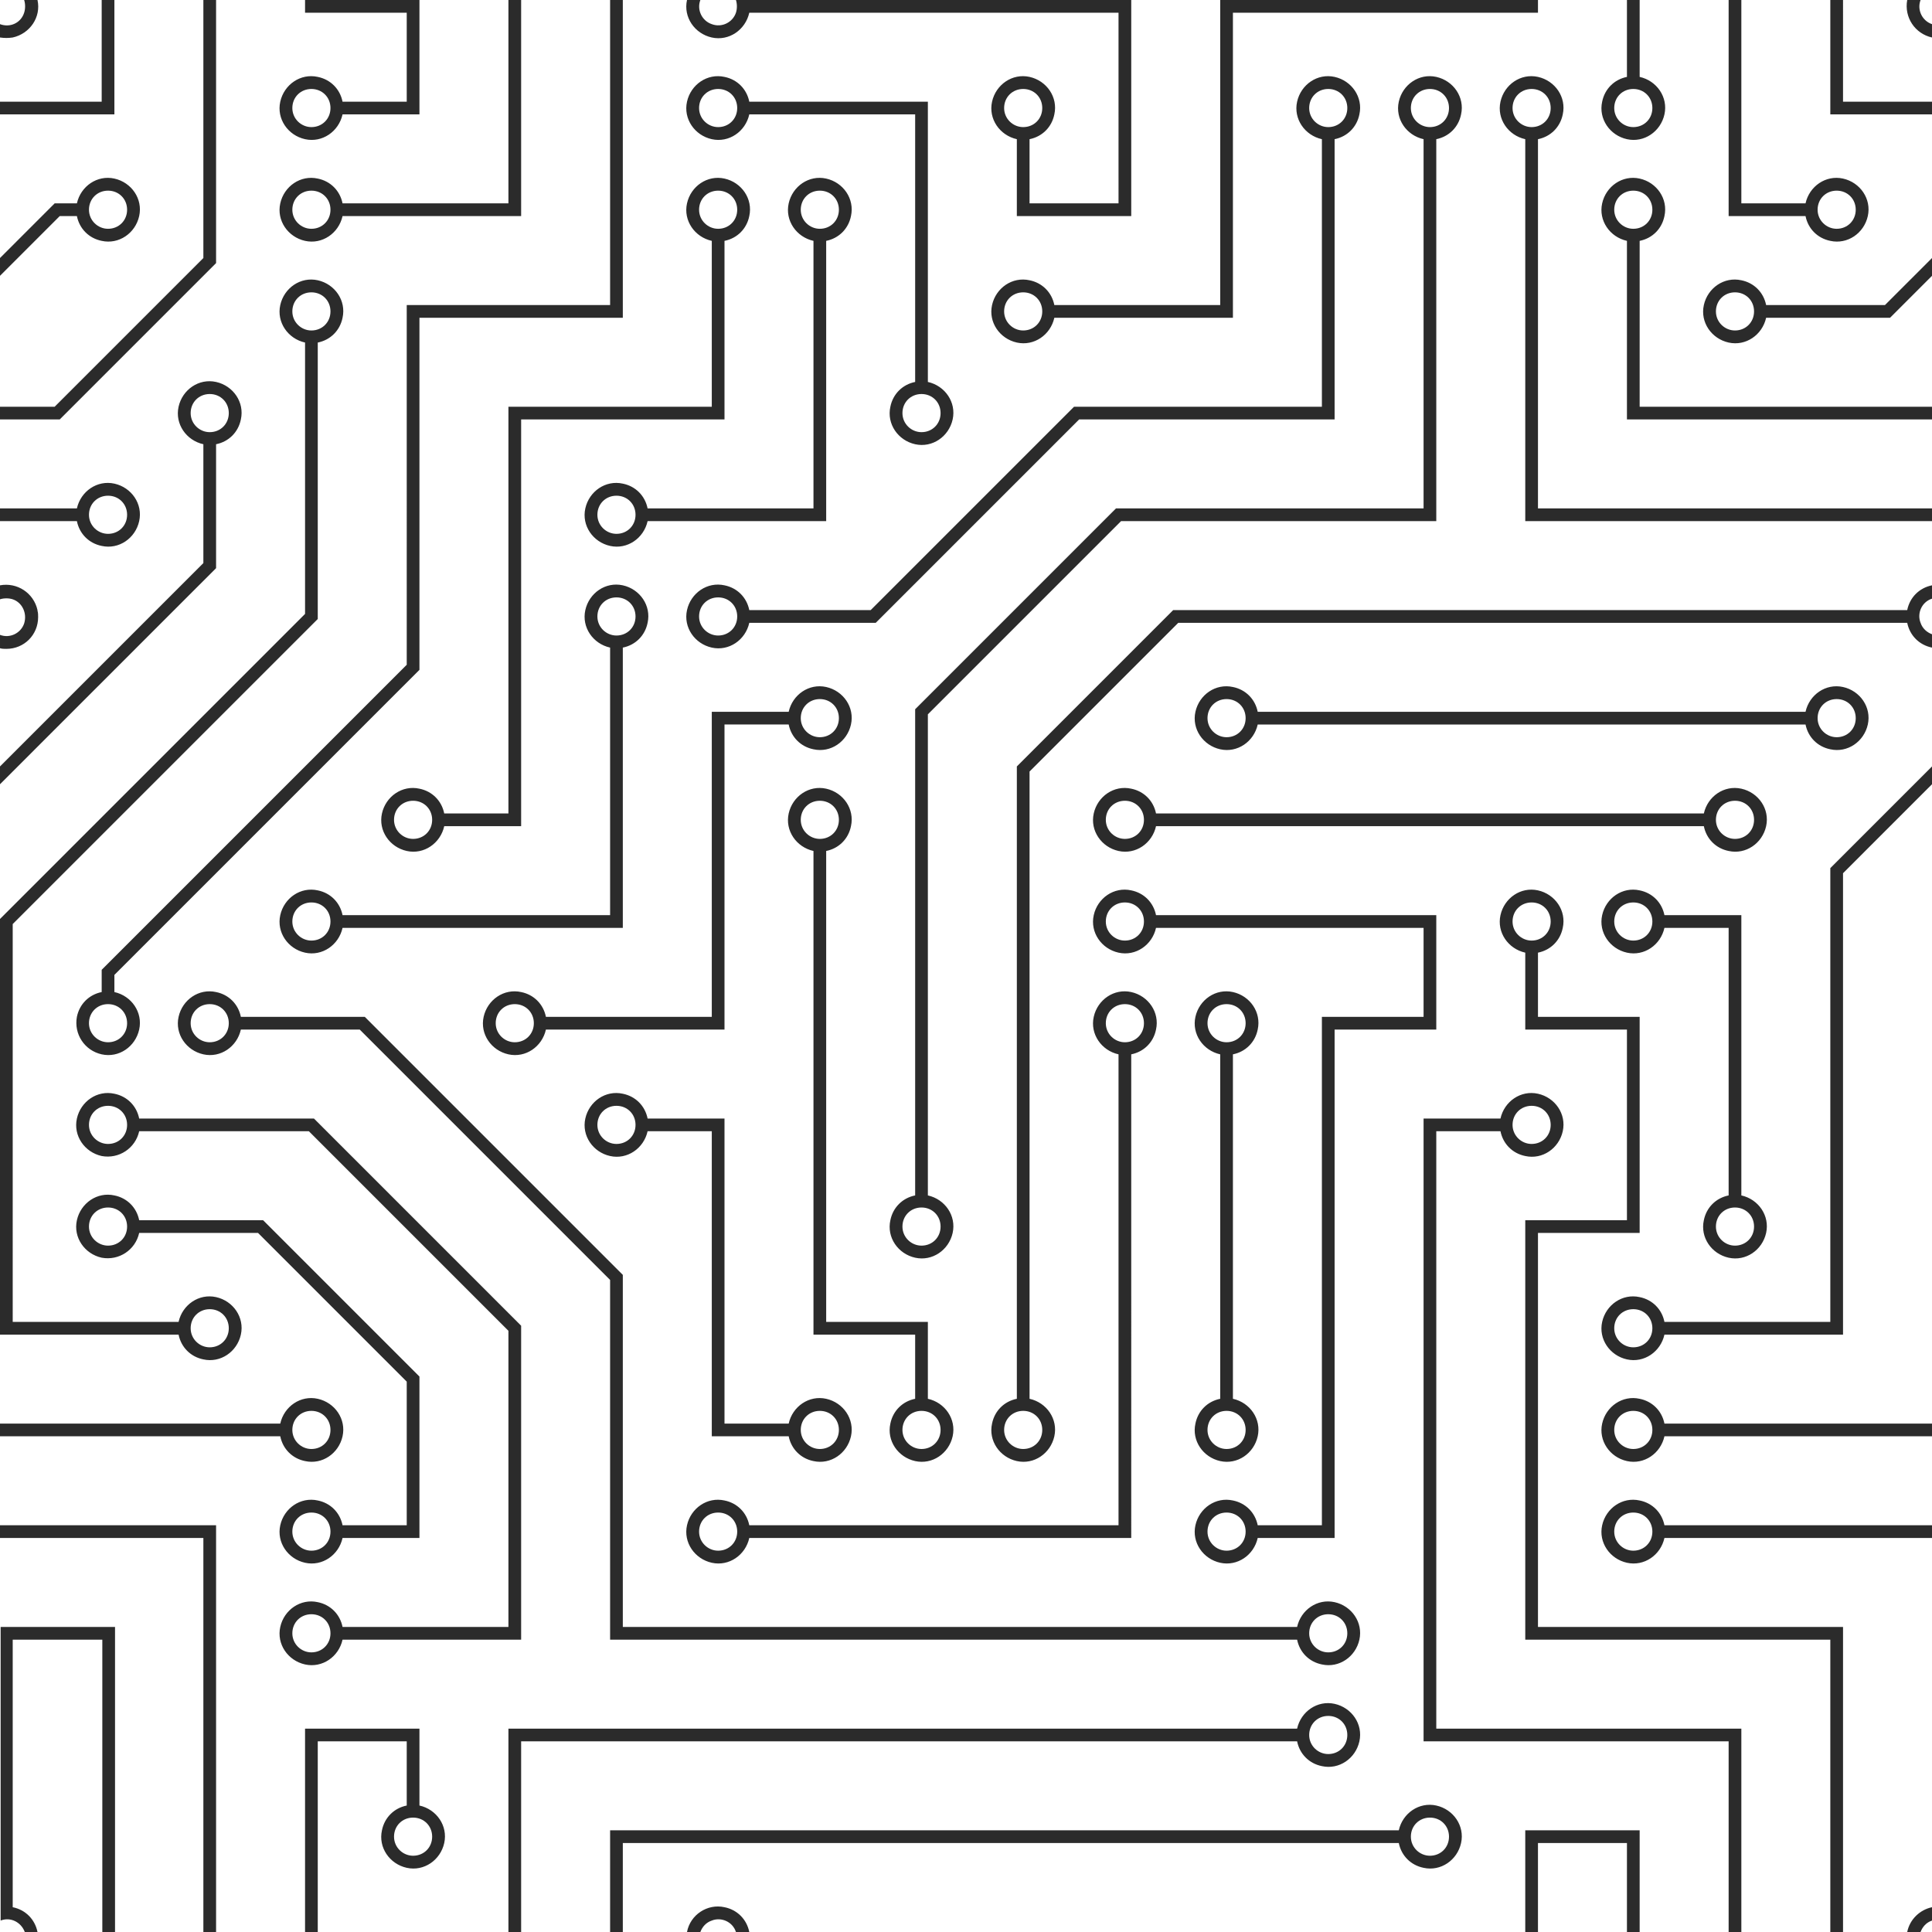 <?xml version="1.0" encoding="utf-8"?>
<!-- Generator: Adobe Illustrator 24.3.0, SVG Export Plug-In . SVG Version: 6.00 Build 0)  -->
<svg version="1.1" id="Layer_1" xmlns="http://www.w3.org/2000/svg" xmlns:xlink="http://www.w3.org/1999/xlink" x="0px" y="0px"
	 viewBox="0 0 304 304" style="enable-background:new 0 0 304 304;" xml:space="preserve">
<style type="text/css">
	.st0{fill:#2B2B2B;}
	.st1{fill:#C7C7C9;}
</style>
<g>
	<path class="st0" d="M44.1,224c0.6-2.7,3.2-4.5,5.9-3.9s4.5,3.2,3.9,5.9s-3.2,4.5-5.9,3.9c-2-0.4-3.5-1.9-3.9-3.9H0v-2H44.1z
		 M204.1,272c0.6-2.7,3.2-4.5,5.9-3.9c2.7,0.6,4.5,3.2,3.9,5.9c-0.6,2.7-3.2,4.5-5.9,3.9c-2-0.4-3.5-1.9-3.9-3.9H82v-2H204.1z
		 M261.9,226c-0.6,2.7-3.2,4.5-5.9,3.9c-2.7-0.6-4.5-3.2-3.9-5.9c0.6-2.7,3.2-4.5,5.9-3.9c2,0.4,3.5,1.9,3.9,3.9H304v2H261.9z
		 M261.9,242c-0.6,2.7-3.2,4.5-5.9,3.9c-2.7-0.6-4.5-3.2-3.9-5.9c0.6-2.7,3.2-4.5,5.9-3.9c2,0.4,3.5,1.9,3.9,3.9H304v2H261.9z
		 M268.1,128c0.6-2.7,3.2-4.5,5.9-3.9c2.7,0.6,4.5,3.2,3.9,5.9c-0.6,2.7-3.2,4.5-5.9,3.9c-2-0.4-3.5-1.9-3.9-3.9h-86.2
		c-0.6,2.7-3.2,4.5-5.9,3.9c-2.7-0.6-4.5-3.2-3.9-5.9c0.6-2.7,3.2-4.5,5.9-3.9c2,0.4,3.5,1.9,3.9,3.9H268.1z M12.1,80
		c0.6-2.7,3.2-4.5,5.9-3.9c0,0,0,0,0,0c2.7,0.6,4.5,3.2,3.9,5.9c0,0,0,0,0,0c-0.6,2.7-3.2,4.5-5.9,3.9c0,0,0,0,0,0
		c-2-0.4-3.5-1.9-3.9-3.9H0v-2H12.1z M197.9,114c-0.6,2.7-3.2,4.5-5.9,3.9c-2.7-0.6-4.5-3.2-3.9-5.9c0.6-2.7,3.2-4.5,5.9-3.9
		c2,0.4,3.5,1.9,3.9,3.9h86.2c0.6-2.7,3.2-4.5,5.9-3.9s4.5,3.2,3.9,5.9c-0.6,2.7-3.2,4.5-5.9,3.9c-2-0.4-3.5-1.9-3.9-3.9H197.9z
		 M258,12.1c2.7,0.6,4.5,3.2,3.9,5.9c-0.6,2.7-3.2,4.5-5.9,3.9c-2.7-0.6-4.5-3.2-3.9-5.9c0.4-2,1.9-3.5,3.9-3.9V0h2V12.1z
		 M194,220.1c2.7,0.6,4.5,3.2,3.9,5.9c-0.6,2.7-3.2,4.5-5.9,3.9c-2.7-0.6-4.5-3.2-3.9-5.9c0.4-2,1.9-3.5,3.9-3.9v-54.2
		c-2.7-0.6-4.5-3.2-3.9-5.9c0.6-2.7,3.2-4.5,5.9-3.9c2.7,0.6,4.5,3.2,3.9,5.9c-0.4,2-1.9,3.5-3.9,3.9V220.1z M242,21.9V80h62v2h-64
		V21.9c-2.7-0.6-4.5-3.2-3.9-5.9c0.6-2.7,3.2-4.5,5.9-3.9c2.7,0.6,4.5,3.2,3.9,5.9C245.5,20,244,21.5,242,21.9z M258,37.9V64h46v2
		h-48V37.9c-2.7-0.6-4.5-3.2-3.9-5.9c0.6-2.7,3.2-4.5,5.9-3.9c2.7,0.6,4.5,3.2,3.9,5.9C261.5,36,260,37.5,258,37.9z M130,133.9V208
		h16v12.1c2.7,0.6,4.5,3.2,3.9,5.9c-0.6,2.7-3.2,4.5-5.9,3.9c-2.7-0.6-4.5-3.2-3.9-5.9c0.4-2,1.9-3.5,3.9-3.9V210h-16v-76.1
		c-2.7-0.6-4.5-3.2-3.9-5.9s3.2-4.5,5.9-3.9c2.7,0.6,4.5,3.2,3.9,5.9C133.5,132,132,133.5,130,133.9L130,133.9z M124.1,112
		c0.6-2.7,3.2-4.5,5.9-3.9c2.7,0.6,4.5,3.2,3.9,5.9c-0.6,2.7-3.2,4.5-5.9,3.9c-2-0.4-3.5-1.9-3.9-3.9H114v48H85.9
		c-0.6,2.7-3.2,4.5-5.9,3.9c-2.7-0.6-4.5-3.2-3.9-5.9s3.2-4.5,5.9-3.9c2,0.4,3.5,1.9,3.9,3.9H112v-48H124.1z M117.9,242
		c-0.6,2.7-3.2,4.5-5.9,3.9s-4.5-3.2-3.9-5.9s3.2-4.5,5.9-3.9c2,0.4,3.5,1.9,3.9,3.9H176v-74.1c-2.7-0.6-4.5-3.2-3.9-5.9
		c0.6-2.7,3.2-4.5,5.9-3.9c2.7,0.6,4.5,3.2,3.9,5.9c-0.4,2-1.9,3.5-3.9,3.9V242H117.9z M101.9,178c-0.6,2.7-3.2,4.5-5.9,3.9
		s-4.5-3.2-3.9-5.9s3.2-4.5,5.9-3.9c2,0.4,3.5,1.9,3.9,3.9H114v48h10.1c0.6-2.7,3.2-4.5,5.9-3.9c2.7,0.6,4.5,3.2,3.9,5.9
		c-0.6,2.7-3.2,4.5-5.9,3.9c-2-0.4-3.5-1.9-3.9-3.9H112v-48H101.9z M66,284.1c2.7,0.6,4.5,3.2,3.9,5.9s-3.2,4.5-5.9,3.9
		c-2.7-0.6-4.5-3.2-3.9-5.9c0.4-2,1.9-3.5,3.9-3.9V274H50v30h-2v-32h18V284.1z M236.1,176c0.6-2.7,3.2-4.5,5.9-3.9
		c2.7,0.6,4.5,3.2,3.9,5.9c-0.6,2.7-3.2,4.5-5.9,3.9c-2-0.4-3.5-1.9-3.9-3.9H226v94h48v32h-2v-30h-48v-98H236.1z M261.9,146
		c-0.6,2.7-3.2,4.5-5.9,3.9c-2.7-0.6-4.5-3.2-3.9-5.9c0.6-2.7,3.2-4.5,5.9-3.9c2,0.4,3.5,1.9,3.9,3.9H274v44.1
		c2.7,0.6,4.5,3.2,3.9,5.9s-3.2,4.5-5.9,3.9c-2.7-0.6-4.5-3.2-3.9-5.9c0.4-2,1.9-3.5,3.9-3.9V146H261.9z M197.9,242
		c-0.6,2.7-3.2,4.5-5.9,3.9c-2.7-0.6-4.5-3.2-3.9-5.9c0.6-2.7,3.2-4.5,5.9-3.9c2,0.4,3.5,1.9,3.9,3.9H208v-80h16v-14h-42.1
		c-0.6,2.7-3.2,4.5-5.9,3.9c-2.7-0.6-4.5-3.2-3.9-5.9c0.6-2.7,3.2-4.5,5.9-3.9c2,0.4,3.5,1.9,3.9,3.9H226v18h-16v80H197.9z
		 M284.1,32c0.6-2.7,3.2-4.5,5.9-3.9s4.5,3.2,3.9,5.9c-0.6,2.7-3.2,4.5-5.9,3.9c-2-0.4-3.5-1.9-3.9-3.9H272V0h2v32H284.1z M98,101.9
		V146H53.9c-0.6,2.7-3.2,4.5-5.9,3.9s-4.5-3.2-3.9-5.9c0.6-2.7,3.2-4.5,5.9-3.9c2,0.4,3.5,1.9,3.9,3.9H96v-42.1
		c-2.7-0.6-4.5-3.2-3.9-5.9s3.2-4.5,5.9-3.9c2.7,0.6,4.5,3.2,3.9,5.9C101.5,100,100,101.5,98,101.9z M53.9,34
		c-0.6,2.7-3.2,4.5-5.9,3.9c-2.7-0.6-4.5-3.2-3.9-5.9c0.6-2.7,3.2-4.5,5.9-3.9c2,0.4,3.5,1.9,3.9,3.9H80V0h2v34H53.9z M114,37.9V66
		H82v64H69.9c-0.6,2.7-3.2,4.5-5.9,3.9c-2.7-0.6-4.5-3.2-3.9-5.9s3.2-4.5,5.9-3.9c2,0.4,3.5,1.9,3.9,3.9H80V64h32V37.9
		c-2.7-0.6-4.5-3.2-3.9-5.9s3.2-4.5,5.9-3.9c2.7,0.6,4.5,3.2,3.9,5.9C117.5,36,116,37.5,114,37.9z M101.9,82
		c-0.6,2.7-3.2,4.5-5.9,3.9s-4.5-3.2-3.9-5.9s3.2-4.5,5.9-3.9c2,0.4,3.5,1.9,3.9,3.9H128V37.9c-2.7-0.6-4.5-3.2-3.9-5.9
		s3.2-4.5,5.9-3.9c2.7,0.6,4.5,3.2,3.9,5.9c-0.4,2-1.9,3.5-3.9,3.9V82H101.9z M117.9,18c-0.6,2.7-3.2,4.5-5.9,3.9s-4.5-3.2-3.9-5.9
		s3.2-4.5,5.9-3.9c2,0.4,3.5,1.9,3.9,3.9H146v44.1c2.7,0.6,4.5,3.2,3.9,5.9c-0.6,2.7-3.2,4.5-5.9,3.9c-2.7-0.6-4.5-3.2-3.9-5.9
		c0.4-2,1.9-3.5,3.9-3.9V18H117.9z M220.1,288c0.6-2.7,3.2-4.5,5.9-3.9c2.7,0.6,4.5,3.2,3.9,5.9c-0.6,2.7-3.2,4.5-5.9,3.9
		c-2-0.4-3.5-1.9-3.9-3.9H98v14h-2v-16H220.1z M242,149.9V160h16v34h-16v62h48v48h-2v-46h-48v-66h16v-30h-16v-12.1
		c-2.7-0.6-4.5-3.2-3.9-5.9c0.6-2.7,3.2-4.5,5.9-3.9c2.7,0.6,4.5,3.2,3.9,5.9C245.5,148,244,149.5,242,149.9z M53.9,18
		c-0.6,2.7-3.2,4.5-5.9,3.9s-4.5-3.2-3.9-5.9c0.6-2.7,3.2-4.5,5.9-3.9c2,0.4,3.5,1.9,3.9,3.9H64V2H48V0h18v18H53.9z M165.9,50
		c-0.6,2.7-3.2,4.5-5.9,3.9c-2.7-0.6-4.5-3.2-3.9-5.9c0.6-2.7,3.2-4.5,5.9-3.9c2,0.4,3.5,1.9,3.9,3.9H192V0h50v2h-48v48H165.9z
		 M117.9,2c-0.6,2.7-3.2,4.5-5.9,3.9c-2.7-0.6-4.5-3.2-3.9-5.9h2.1c-0.6,1.6,0.3,3.3,1.8,3.8c1.6,0.6,3.3-0.3,3.8-1.8l0,0
		c0.2-0.6,0.2-1.4,0-2H178v34h-18V21.9c-2.7-0.6-4.5-3.2-3.9-5.9c0.6-2.7,3.2-4.5,5.9-3.9c2.7,0.6,4.5,3.2,3.9,5.9
		c-0.4,2-1.9,3.5-3.9,3.9V32h14V2H117.9z M117.9,98c-0.6,2.7-3.2,4.5-5.9,3.9s-4.5-3.2-3.9-5.9s3.2-4.5,5.9-3.9
		c2,0.4,3.5,1.9,3.9,3.9H137l32-32h39V21.9c-2.7-0.6-4.5-3.2-3.9-5.9c0.6-2.7,3.2-4.5,5.9-3.9c2.7,0.6,4.5,3.2,3.9,5.9
		c-0.4,2-1.9,3.5-3.9,3.9V66h-40.2l-32,32H117.9z M146,188.1c2.7,0.6,4.5,3.2,3.9,5.9c-0.6,2.7-3.2,4.5-5.9,3.9
		c-2.7-0.6-4.5-3.2-3.9-5.9c0.4-2,1.9-3.5,3.9-3.9v-76.5L175.6,80H224V21.9c-2.7-0.6-4.5-3.2-3.9-5.9c0.6-2.7,3.2-4.5,5.9-3.9
		c2.7,0.6,4.5,3.2,3.9,5.9c-0.4,2-1.9,3.5-3.9,3.9V82h-49.6L146,112.4V188.1z M162,220.1c2.7,0.6,4.5,3.2,3.9,5.9
		c-0.6,2.7-3.2,4.5-5.9,3.9c-2.7-0.6-4.5-3.2-3.9-5.9c0.4-2,1.9-3.5,3.9-3.9v-99.5L184.6,96h115.5c0.4-2,1.9-3.5,3.9-3.9v2.1
		c-1.6,0.5-2.4,2.3-1.8,3.8c0.3,0.9,1,1.5,1.8,1.8v2.1c-2-0.4-3.5-1.9-3.9-3.9H185.4L162,121.4V220.1z M18,156.1
		c2.7,0.6,4.5,3.2,3.9,5.9c0,0,0,0,0,0c-0.6,2.7-3.2,4.5-5.9,3.9c0,0,0,0,0,0c-2.7-0.6-4.4-3.2-3.9-5.9c0.4-2,1.9-3.5,3.9-3.9v-3.5
		l48-48V48h32V0h2v50H66v55.4l-48,48V156.1z M50,53.9v43.5l-48,48V208h26.1c0.6-2.7,3.2-4.5,5.9-3.9s4.5,3.2,3.9,5.9
		s-3.2,4.5-5.9,3.9c-2-0.4-3.5-1.9-3.9-3.9H0v-65.4l48-48V53.9c-2.7-0.6-4.5-3.2-3.9-5.9s3.2-4.5,5.9-3.9c2.7,0.6,4.5,3.2,3.9,5.9
		C53.5,52,52,53.5,50,53.9L50,53.9z M34,69.9v19.5l-34,34v-2.8l32-32V69.9c-2.7-0.6-4.5-3.2-3.9-5.9s3.2-4.5,5.9-3.9
		c2.7,0.6,4.5,3.2,3.9,5.9C37.5,68,36,69.5,34,69.9L34,69.9z M12.1,32c0.6-2.7,3.2-4.5,5.9-3.9c0,0,0,0,0,0c2.7,0.6,4.5,3.2,3.9,5.9
		c0,0,0,0,0,0c-0.6,2.7-3.2,4.5-5.9,3.9c0,0,0,0,0,0c-2-0.4-3.5-1.9-3.9-3.9H9.4L0,43.4v-2.8L8.6,32H12.1z M277.9,50
		c-0.6,2.7-3.2,4.5-5.9,3.9s-4.5-3.2-3.9-5.9s3.2-4.5,5.9-3.9c2,0.4,3.5,1.9,3.9,3.9h18.7l7.4-7.4v2.8l-6.6,6.6L277.9,50z
		 M261.9,210c-0.6,2.7-3.2,4.5-5.9,3.9c-2.7-0.6-4.5-3.2-3.9-5.9c0.6-2.7,3.2-4.5,5.9-3.9c2,0.4,3.5,1.9,3.9,3.9H288v-71.4l16-16
		v2.8l-14,14V210L261.9,210z M53.9,242c-0.6,2.7-3.2,4.5-5.9,3.9c-2.7-0.6-4.5-3.2-3.9-5.9c0.6-2.7,3.2-4.5,5.9-3.9
		c2,0.4,3.5,1.9,3.9,3.9H64v-22.6L40.6,194H21.9c-0.6,2.7-3.2,4.4-5.9,3.9c-2.7-0.6-4.5-3.2-3.9-5.9c0,0,0,0,0,0
		c0.6-2.7,3.2-4.5,5.9-3.9c0,0,0,0,0,0c2,0.4,3.5,1.9,3.9,3.9h19.5L66,216.6V242L53.9,242z M204.1,256c0.6-2.7,3.2-4.5,5.9-3.9
		c2.7,0.6,4.5,3.2,3.9,5.9c-0.6,2.7-3.2,4.5-5.9,3.9c-2-0.4-3.5-1.9-3.9-3.9H96v-56.6L56.6,162H37.9c-0.6,2.7-3.2,4.5-5.9,3.9
		s-4.5-3.2-3.9-5.9c0.6-2.7,3.2-4.5,5.9-3.9c2,0.4,3.5,1.9,3.9,3.9h19.5L98,200.6V256H204.1z M53.9,258c-0.6,2.7-3.2,4.5-5.9,3.9
		c-2.7-0.6-4.5-3.2-3.9-5.9c0.6-2.7,3.2-4.5,5.9-3.9c2,0.4,3.5,1.9,3.9,3.9H80v-46.6L48.6,178H21.9c-0.6,2.7-3.2,4.4-5.9,3.9
		c-2.7-0.6-4.5-3.2-3.9-5.9c0,0,0,0,0,0c0.6-2.7,3.2-4.5,5.9-3.9c0,0,0,0,0,0c2,0.4,3.5,1.9,3.9,3.9h27.5L82,208.6V258L53.9,258z
		 M34,39.8v1.6L9.4,66H0v-2h8.6L32,40.6V0h2V39.8z M2,300.1c2,0.4,3.5,1.9,3.9,3.9H3.9c-0.6-1.6-2.3-2.4-3.8-1.8l0,0V256h18v48h-2
		v-46H2L2,300.1z M34,241v63h-2v-62H0v-2h34V241z M17,18H0v-2h16V0h2v18H17z M290,16h14v2h-16V0h2V16z M258,289v15h-2v-14h-14v14h-2
		v-16h18V289z M0,92.1c2.7-0.5,5.3,1.2,5.9,3.9c0,0,0,0.1,0,0.1C6,96.4,6,96.8,6,97.1c0,2.8-2.2,5-5,5c-0.3,0-0.7,0-1-0.1v-2.1
		c1.6,0.6,3.3-0.3,3.8-1.8c0,0,0,0,0,0c0.5-1.6-0.3-3.3-1.8-3.8c-0.6-0.2-1.4-0.2-2,0V92.1z M80,272h2v32h-2V272z M117.9,304h-2.1
		c-0.5-1.6-2.3-2.4-3.8-1.8c-0.9,0.3-1.5,1-1.8,1.8h-2.1c0.5-2.7,3.2-4.5,5.9-3.9C116,300.5,117.5,302,117.9,304z M5.9,0
		C6.5,2.7,4.7,5.3,2,5.9c0,0,0,0,0,0C1.3,6,0.7,6,0,5.9V3.8C1.6,4.4,3.3,3.6,3.8,2c0,0,0,0,0,0c0.2-0.6,0.2-1.4,0-2H5.9z M300.1,0
		h2.1c-0.6,1.6,0.3,3.3,1.8,3.8c0,0,0,0,0,0l0,0v2.1C301.3,5.3,299.6,2.7,300.1,0C300.1,0,300.1,0,300.1,0z M304,300.1v2.1
		c-0.9,0.3-1.5,1-1.8,1.8h-2.1C300.5,302,302.1,300.5,304,300.1z M97,100c1.7,0,3-1.3,3-3s-1.3-3-3-3s-3,1.3-3,3
		C94,98.7,95.4,100,97,100C97,100,97,100,97,100L97,100z M97,84c1.7,0,3-1.3,3-3s-1.3-3-3-3s-3,1.3-3,3C94,82.7,95.4,84,97,84
		C97,84,97,84,97,84L97,84z M113,100c1.7,0,3-1.3,3-3s-1.3-3-3-3s-3,1.3-3,3C110,98.7,111.4,100,113,100C113,100,113,100,113,100
		L113,100z M129,116c1.7,0,3-1.3,3-3s-1.3-3-3-3c-1.7,0-3,1.3-3,3C126,114.7,127.4,116,129,116C129,116,129,116,129,116L129,116z
		 M129,132c1.7,0,3-1.3,3-3s-1.3-3-3-3c-1.7,0-3,1.3-3,3C126,130.7,127.4,132,129,132C129,132,129,132,129,132L129,132z M81,164
		c1.7,0,3-1.3,3-3s-1.3-3-3-3s-3,1.3-3,3C78,162.7,79.4,164,81,164C81,164,81,164,81,164L81,164z M97,180c1.7,0,3-1.3,3-3
		s-1.3-3-3-3s-3,1.3-3,3C94,178.7,95.4,180,97,180C97,180,97,180,97,180L97,180z M129,228c1.7,0,3-1.3,3-3s-1.3-3-3-3
		c-1.7,0-3,1.3-3,3C126,226.7,127.4,228,129,228C129,228,129,228,129,228L129,228z M113,244c1.7,0,3-1.3,3-3s-1.3-3-3-3s-3,1.3-3,3
		C110,242.7,111.4,244,113,244C113,244,113,244,113,244L113,244z M145,228c1.7,0,3-1.3,3-3s-1.3-3-3-3c-1.7,0-3,1.3-3,3
		C142,226.7,143.4,228,145,228C145,228,145,228,145,228L145,228z M145,196c1.7,0,3-1.3,3-3s-1.3-3-3-3c-1.7,0-3,1.3-3,3
		C142,194.7,143.4,196,145,196C145,196,145,196,145,196L145,196z M161,228c1.7,0,3-1.3,3-3s-1.3-3-3-3s-3,1.3-3,3
		C158,226.7,159.4,228,161,228C161,228,161,228,161,228L161,228z M193,244c1.7,0,3-1.3,3-3s-1.3-3-3-3s-3,1.3-3,3
		C190,242.7,191.4,244,193,244C193,244,193,244,193,244L193,244z M193,228c1.7,0,3-1.3,3-3s-1.3-3-3-3s-3,1.3-3,3
		C190,226.7,191.4,228,193,228C193,228,193,228,193,228L193,228z M177,164c1.7,0,3-1.3,3-3s-1.3-3-3-3s-3,1.3-3,3
		C174,162.7,175.4,164,177,164C177,164,177,164,177,164L177,164z M193,164c1.7,0,3-1.3,3-3s-1.3-3-3-3s-3,1.3-3,3
		C190,162.7,191.4,164,193,164C193,164,193,164,193,164L193,164z M209,260c1.7,0,3-1.3,3-3s-1.3-3-3-3s-3,1.3-3,3
		C206,258.7,207.4,260,209,260C209,260,209,260,209,260L209,260z M209,276c1.7,0,3-1.3,3-3s-1.3-3-3-3s-3,1.3-3,3
		C206,274.7,207.4,276,209,276C209,276,209,276,209,276L209,276z M225,292c1.7,0,3-1.3,3-3s-1.3-3-3-3l0,0c-1.7,0-3,1.3-3,3
		S223.4,292,225,292z M241,148c1.7,0,3-1.3,3-3s-1.3-3-3-3s-3,1.3-3,3C238,146.7,239.4,148,241,148C241,148,241,148,241,148L241,148
		z M241,180c1.7,0,3-1.3,3-3s-1.3-3-3-3s-3,1.3-3,3C238,178.7,239.4,180,241,180C241,180,241,180,241,180L241,180z M257,148
		c1.7,0,3-1.3,3-3s-1.3-3-3-3c-1.7,0-3,1.3-3,3C254,146.7,255.4,148,257,148C257,148,257,148,257,148L257,148z M273,132
		c1.7,0,3-1.3,3-3s-1.3-3-3-3s-3,1.3-3,3C270,130.7,271.4,132,273,132C273,132,273,132,273,132L273,132z M177,132c1.7,0,3-1.3,3-3
		s-1.3-3-3-3s-3,1.3-3,3C174,130.7,175.4,132,177,132C177,132,177,132,177,132L177,132z M177,148c1.7,0,3-1.3,3-3s-1.3-3-3-3
		s-3,1.3-3,3C174,146.7,175.4,148,177,148C177,148,177,148,177,148L177,148z M193,116c1.7,0,3-1.3,3-3s-1.3-3-3-3s-3,1.3-3,3
		C190,114.7,191.4,116,193,116C193,116,193,116,193,116L193,116z M289,116c1.7,0,3-1.3,3-3s-1.3-3-3-3s-3,1.3-3,3
		C286,114.7,287.4,116,289,116C289,116,289,116,289,116L289,116z M273,52c1.7,0,3-1.3,3-3s-1.3-3-3-3s-3,1.3-3,3
		C270,50.7,271.4,52,273,52C273,52,273,52,273,52L273,52z M289,36c1.7,0,3-1.3,3-3s-1.3-3-3-3s-3,1.3-3,3C286,34.7,287.4,36,289,36
		C289,36,289,36,289,36L289,36z M257,36c1.7,0,3-1.3,3-3s-1.3-3-3-3c-1.7,0-3,1.3-3,3C254,34.7,255.4,36,257,36
		C257,36,257,36,257,36L257,36z M257,20c1.7,0,3-1.3,3-3s-1.3-3-3-3c-1.7,0-3,1.3-3,3C254,18.7,255.4,20,257,20
		C257,20,257,20,257,20L257,20z M241,20c1.7,0,3-1.3,3-3s-1.3-3-3-3s-3,1.3-3,3C238,18.7,239.4,20,241,20C241,20,241,20,241,20
		L241,20z M225,20c1.7,0,3-1.3,3-3s-1.3-3-3-3l0,0c-1.7,0-3,1.3-3,3S223.4,20,225,20z M209,20c1.7,0,3-1.3,3-3s-1.3-3-3-3
		s-3,1.3-3,3C206,18.7,207.4,20,209,20C209,20,209,20,209,20L209,20z M49,36c1.7,0,3-1.3,3-3s-1.3-3-3-3c-1.7,0-3,1.3-3,3
		C46,34.7,47.4,36,49,36C49,36,49,36,49,36L49,36z M17,36c1.7,0,3-1.3,3-3s-1.3-3-3-3s-3,1.3-3,3C14,34.7,15.4,36,17,36
		C17,36,17,36,17,36L17,36z M49,52c1.7,0,3-1.3,3-3s-1.3-3-3-3c-1.7,0-3,1.3-3,3C46,50.7,47.4,52,49,52C49,52,49,52,49,52L49,52z
		 M33,68c1.7,0,3-1.3,3-3s-1.3-3-3-3c-1.7,0-3,1.3-3,3C30,66.7,31.4,68,33,68C33,68,33,68,33,68L33,68z M49,20c1.7,0,3-1.3,3-3
		s-1.3-3-3-3c-1.7,0-3,1.3-3,3C46,18.7,47.4,20,49,20C49,20,49,20,49,20L49,20z M49,260c1.7,0,3-1.3,3-3s-1.3-3-3-3
		c-1.7,0-3,1.3-3,3C46,258.7,47.4,260,49,260C49,260,49,260,49,260L49,260z M65,292c1.7,0,3-1.3,3-3s-1.3-3-3-3s-3,1.3-3,3
		C62,290.7,63.4,292,65,292C65,292,65,292,65,292L65,292z M49,228c1.7,0,3-1.3,3-3s-1.3-3-3-3c-1.7,0-3,1.3-3,3
		C46,226.7,47.4,228,49,228C49,228,49,228,49,228L49,228z M49,244c1.7,0,3-1.3,3-3s-1.3-3-3-3c-1.7,0-3,1.3-3,3
		C46,242.7,47.4,244,49,244C49,244,49,244,49,244L49,244z M33,212c1.7,0,3-1.3,3-3s-1.3-3-3-3c-1.7,0-3,1.3-3,3
		C30,210.7,31.4,212,33,212C33,212,33,212,33,212L33,212z M113,36c1.7,0,3-1.3,3-3s-1.3-3-3-3s-3,1.3-3,3C110,34.7,111.4,36,113,36
		C113,36,113,36,113,36L113,36z M129,36c1.7,0,3-1.3,3-3s-1.3-3-3-3c-1.7,0-3,1.3-3,3C126,34.7,127.4,36,129,36
		C129,36,129,36,129,36L129,36z M113,20c1.7,0,3-1.3,3-3s-1.3-3-3-3s-3,1.3-3,3C110,18.7,111.4,20,113,20C113,20,113,20,113,20
		L113,20z M145,68c1.7,0,3-1.3,3-3s-1.3-3-3-3c-1.7,0-3,1.3-3,3C142,66.7,143.4,68,145,68C145,68,145,68,145,68L145,68z M161,52
		c1.7,0,3-1.3,3-3s-1.3-3-3-3s-3,1.3-3,3C158,50.7,159.4,52,161,52C161,52,161,52,161,52L161,52z M161,20c1.7,0,3-1.3,3-3
		s-1.3-3-3-3s-3,1.3-3,3C158,18.7,159.4,20,161,20C161,20,161,20,161,20L161,20z M273,196c1.7,0,3-1.3,3-3s-1.3-3-3-3s-3,1.3-3,3
		C270,194.7,271.4,196,273,196C273,196,273,196,273,196L273,196z M257,212c1.7,0,3-1.3,3-3s-1.3-3-3-3c-1.7,0-3,1.3-3,3
		C254,210.7,255.4,212,257,212C257,212,257,212,257,212L257,212z M257,228c1.7,0,3-1.3,3-3s-1.3-3-3-3c-1.7,0-3,1.3-3,3
		C254,226.7,255.4,228,257,228C257,228,257,228,257,228L257,228z M257,244c1.7,0,3-1.3,3-3s-1.3-3-3-3c-1.7,0-3,1.3-3,3
		C254,242.7,255.4,244,257,244C257,244,257,244,257,244L257,244z M17,180c1.7,0,3-1.3,3-3s-1.3-3-3-3s-3,1.3-3,3
		C14,178.7,15.4,180,17,180C17,180,17,180,17,180L17,180z M17,196c1.7,0,3-1.3,3-3s-1.3-3-3-3s-3,1.3-3,3C14,194.7,15.4,196,17,196
		C17,196,17,196,17,196L17,196z M17,164c1.7,0,3-1.3,3-3s-1.3-3-3-3s-3,1.3-3,3C14,162.7,15.4,164,17,164C17,164,17,164,17,164
		L17,164z M33,164c1.7,0,3-1.3,3-3s-1.3-3-3-3c-1.7,0-3,1.3-3,3C30,162.7,31.4,164,33,164C33,164,33,164,33,164L33,164z M17,84
		c1.7,0,3-1.3,3-3s-1.3-3-3-3s-3,1.3-3,3C14,82.7,15.4,84,17,84C17,84,17,84,17,84L17,84z M49,148c1.7,0,3-1.3,3-3s-1.3-3-3-3
		c-1.7,0-3,1.3-3,3C46,146.7,47.4,148,49,148C49,148,49,148,49,148L49,148z M65,132c1.7,0,3-1.3,3-3s-1.3-3-3-3s-3,1.3-3,3
		C62,130.7,63.4,132,65,132C65,132,65,132,65,132L65,132z"/>
</g>
</svg>

